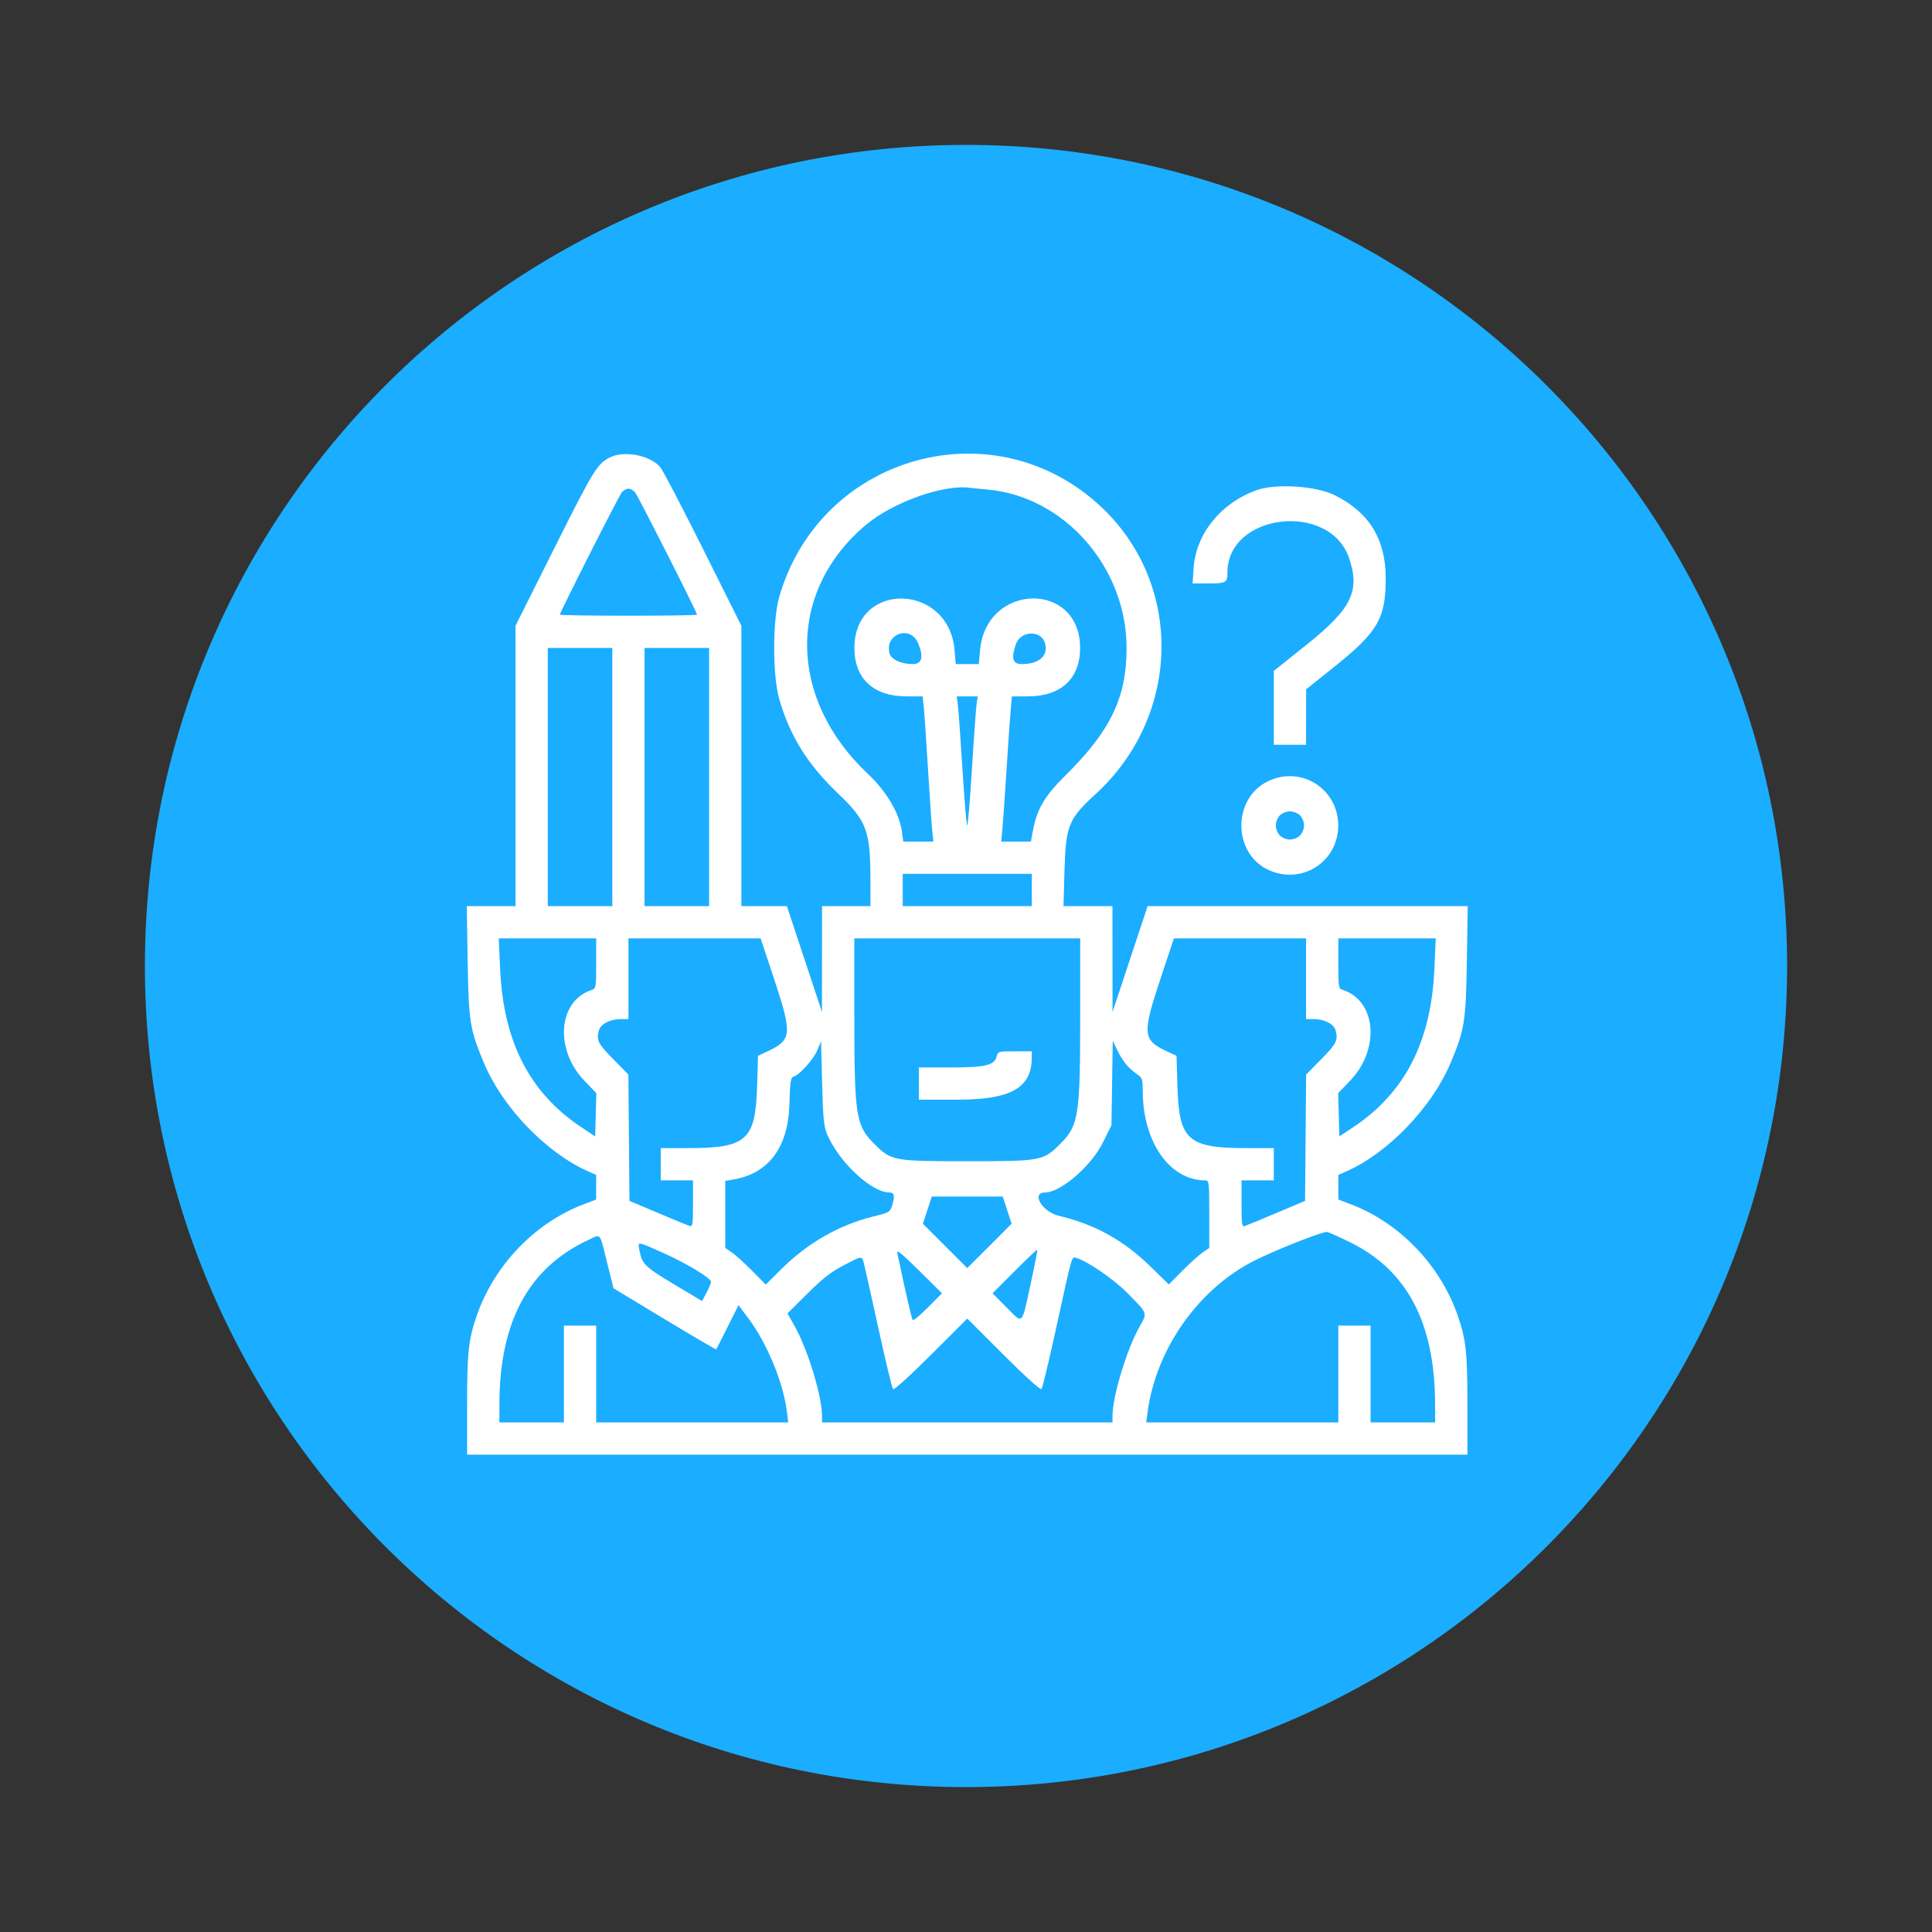 <?xml version="1.0" encoding="UTF-8"?> <svg xmlns="http://www.w3.org/2000/svg" viewBox="0 0 100.00 100.00" data-guides="{&quot;vertical&quot;:[],&quot;horizontal&quot;:[]}"><rect x="0" y="0" width="100.00" height="100.00" fill="#333333" stroke="none"/><defs></defs><path fill="#1badff" stroke="none" fill-opacity="1" stroke-width="1" stroke-opacity="1" color="rgb(51, 51, 51)" id="tSvg136b6b8ca1e" title="Path 19" d="M7.5 50C7.5 26.528 26.528 7.5 50 7.5C73.472 7.5 92.5 26.528 92.5 50C92.5 73.472 73.472 92.5 50 92.5C26.528 92.5 7.5 73.472 7.5 50Z"></path><path fill="white" stroke="none" fill-opacity="1" stroke-width="1" stroke-opacity="1" clip-rule="evenodd" color="rgb(51, 51, 51)" fill-rule="evenodd" id="tSvgb8ae988546" title="Path 20" d="M31.537 23.691C30.908 24.023 30.696 24.371 28.707 28.345C28.032 29.693 27.358 31.041 26.683 32.389C26.683 34.808 26.683 37.226 26.683 39.645C26.683 42.063 26.683 44.482 26.683 46.9C26.262 46.9 25.842 46.9 25.421 46.9C25.001 46.9 24.581 46.9 24.16 46.9C24.175 47.848 24.191 48.797 24.206 49.745C24.256 52.889 24.321 53.294 25.056 55.036C26.02 57.321 28.257 59.651 30.415 60.617C30.562 60.683 30.71 60.749 30.858 60.815C30.858 61.027 30.857 61.24 30.857 61.452C30.856 61.664 30.855 61.876 30.855 62.088C30.638 62.171 30.421 62.254 30.204 62.336C27.684 63.297 25.585 65.482 24.68 68.088C24.25 69.329 24.177 69.989 24.177 72.69C24.177 73.558 24.177 74.425 24.177 75.293C32.807 75.293 41.436 75.293 50.065 75.293C58.694 75.293 67.324 75.293 75.953 75.293C75.953 74.425 75.953 73.558 75.953 72.69C75.953 69.989 75.881 69.329 75.45 68.088C74.545 65.482 72.447 63.297 69.926 62.336C69.709 62.254 69.492 62.171 69.275 62.088C69.275 61.876 69.274 61.664 69.274 61.452C69.273 61.24 69.273 61.027 69.272 60.815C69.42 60.749 69.568 60.684 69.716 60.618C71.852 59.666 74.116 57.309 75.074 55.036C75.809 53.294 75.874 52.889 75.924 49.745C75.94 48.797 75.955 47.848 75.97 46.9C73.209 46.9 70.447 46.9 67.686 46.9C64.924 46.9 62.163 46.9 59.401 46.9C59.099 47.813 58.796 48.727 58.493 49.64C58.19 50.554 57.888 51.467 57.585 52.38C57.584 51.467 57.584 50.554 57.583 49.64C57.582 48.727 57.582 47.813 57.581 46.9C57.159 46.9 56.736 46.9 56.314 46.9C55.892 46.9 55.469 46.9 55.047 46.9C55.064 46.293 55.081 45.685 55.097 45.077C55.161 42.753 55.314 42.371 56.683 41.126C61.102 37.102 61.284 30.353 57.081 26.317C51.558 21.012 42.477 23.491 40.335 30.888C39.984 32.101 39.984 34.977 40.335 36.19C40.888 38.1 41.8 39.563 43.372 41.066C44.866 42.492 45.052 42.992 45.054 45.569C45.054 46.013 45.054 46.456 45.055 46.9C44.637 46.9 44.219 46.9 43.802 46.9C43.384 46.9 42.967 46.9 42.549 46.9C42.549 47.813 42.548 48.727 42.547 49.64C42.547 50.554 42.546 51.467 42.545 52.38C42.243 51.467 41.94 50.554 41.637 49.64C41.334 48.727 41.032 47.813 40.729 46.9C40.336 46.9 39.944 46.9 39.551 46.9C39.159 46.9 38.766 46.9 38.374 46.9C38.374 44.482 38.374 42.063 38.374 39.645C38.374 37.226 38.374 34.808 38.374 32.389C37.709 31.059 37.045 29.728 36.38 28.397C35.283 26.201 34.285 24.295 34.162 24.16C33.596 23.543 32.269 23.305 31.537 23.691ZM51.109 25.339C55.085 25.688 58.312 29.362 58.312 33.539C58.312 36.108 57.483 37.831 55.132 40.152C54.077 41.195 53.68 41.865 53.472 42.955C53.434 43.157 53.396 43.358 53.358 43.56C53.102 43.56 52.846 43.56 52.59 43.56C52.335 43.56 52.079 43.56 51.823 43.56C51.844 43.342 51.864 43.125 51.885 42.907C51.919 42.549 52.016 41.151 52.101 39.802C52.186 38.453 52.283 37.055 52.317 36.697C52.337 36.479 52.358 36.261 52.378 36.044C52.655 36.044 52.932 36.044 53.208 36.044C54.919 36.044 55.906 35.127 55.906 33.539C55.906 30.06 51.054 30.151 50.73 33.637C50.707 33.882 50.684 34.128 50.661 34.374C50.463 34.374 50.264 34.374 50.065 34.374C49.867 34.374 49.668 34.374 49.469 34.374C49.449 34.135 49.429 33.896 49.409 33.657C49.116 30.163 44.224 30.052 44.224 33.539C44.224 35.127 45.211 36.044 46.923 36.044C47.2 36.044 47.477 36.044 47.754 36.044C47.773 36.227 47.793 36.409 47.813 36.592C47.846 36.893 47.943 38.314 48.03 39.75C48.117 41.185 48.215 42.63 48.249 42.96C48.27 43.16 48.29 43.36 48.311 43.56C48.051 43.56 47.791 43.56 47.531 43.56C47.272 43.56 47.012 43.56 46.752 43.56C46.729 43.388 46.706 43.216 46.683 43.045C46.558 42.102 45.887 40.963 44.922 40.056C40.765 36.148 40.723 30.608 44.824 27.165C46.226 25.989 48.849 25.058 50.222 25.25C50.337 25.266 50.736 25.306 51.109 25.339ZM65.043 25.371C63.195 26.027 61.893 27.641 61.779 29.415C61.762 29.676 61.746 29.937 61.729 30.198C62.008 30.198 62.287 30.198 62.567 30.198C63.456 30.198 63.531 30.155 63.531 29.634C63.531 26.565 68.823 25.937 69.828 28.887C70.409 30.592 69.965 31.499 67.642 33.359C67.072 33.815 66.502 34.271 65.932 34.727C65.932 35.364 65.932 36.001 65.932 36.638C65.932 37.275 65.932 37.912 65.932 38.549C66.21 38.549 66.489 38.549 66.767 38.549C67.045 38.549 67.323 38.549 67.602 38.549C67.602 38.071 67.603 37.593 67.603 37.114C67.604 36.636 67.604 36.157 67.605 35.679C68.073 35.305 68.541 34.931 69.009 34.558C71.316 32.717 71.725 32.02 71.725 29.932C71.725 27.91 70.865 26.512 69.077 25.628C68.103 25.147 66.043 25.015 65.043 25.371ZM32.867 25.475C33.013 25.641 36.078 31.692 36.078 31.816C36.078 31.845 34.48 31.869 32.528 31.869C30.576 31.869 28.979 31.845 28.979 31.816C28.979 31.692 32.043 25.641 32.19 25.475C32.279 25.375 32.431 25.292 32.528 25.292C32.625 25.292 32.778 25.375 32.867 25.475ZM47.519 33.289C47.818 34.005 47.725 34.374 47.243 34.374C46.637 34.374 46.12 34.13 46.039 33.807C45.788 32.806 47.122 32.339 47.519 33.289ZM54.073 33.245C54.305 33.903 53.811 34.374 52.887 34.374C52.414 34.374 52.327 34.074 52.584 33.335C52.82 32.659 53.845 32.597 54.073 33.245ZM31.693 40.219C31.693 42.446 31.693 44.673 31.693 46.9C31.137 46.9 30.58 46.9 30.023 46.9C29.466 46.9 28.91 46.9 28.353 46.9C28.353 44.673 28.353 42.446 28.353 40.219C28.353 37.993 28.353 35.766 28.353 33.539C28.91 33.539 29.466 33.539 30.023 33.539C30.58 33.539 31.137 33.539 31.693 33.539C31.693 35.766 31.693 37.993 31.693 40.219ZM36.704 40.219C36.704 42.446 36.704 44.673 36.704 46.9C36.147 46.9 35.59 46.9 35.033 46.9C34.477 46.9 33.92 46.9 33.363 46.9C33.363 44.673 33.363 42.446 33.363 40.219C33.363 37.993 33.363 35.766 33.363 33.539C33.92 33.539 34.477 33.539 35.033 33.539C35.59 33.539 36.147 33.539 36.704 33.539C36.704 35.766 36.704 37.993 36.704 40.219ZM50.554 36.383C50.523 36.57 50.414 38.073 50.313 39.724C50.211 41.374 50.099 42.725 50.064 42.725C50.028 42.725 49.917 41.421 49.818 39.828C49.719 38.235 49.611 36.732 49.579 36.488C49.559 36.34 49.539 36.192 49.519 36.044C49.701 36.044 49.883 36.044 50.065 36.044C50.247 36.044 50.428 36.044 50.61 36.044C50.591 36.157 50.572 36.27 50.554 36.383ZM65.671 40.418C63.744 41.312 63.791 44.253 65.746 45.068C67.452 45.78 69.267 44.572 69.267 42.725C69.267 40.843 67.373 39.628 65.671 40.418ZM67.289 42.203C67.405 42.319 67.498 42.551 67.498 42.725C67.498 42.899 67.405 43.131 67.289 43.247C67.173 43.363 66.941 43.455 66.767 43.455C66.593 43.455 66.361 43.363 66.245 43.247C66.129 43.131 66.036 42.899 66.036 42.725C66.036 42.551 66.129 42.319 66.245 42.203C66.361 42.087 66.593 41.994 66.767 41.994C66.941 41.994 67.173 42.087 67.289 42.203ZM53.405 46.065C53.405 46.343 53.405 46.622 53.405 46.9C52.292 46.9 51.178 46.9 50.065 46.9C48.952 46.9 47.838 46.9 46.725 46.9C46.725 46.622 46.725 46.343 46.725 46.065C46.725 45.787 46.725 45.508 46.725 45.23C47.838 45.23 48.952 45.23 50.065 45.23C51.178 45.23 52.292 45.23 53.405 45.23C53.405 45.508 53.405 45.787 53.405 46.065ZM30.858 49.868C30.858 51.097 30.846 51.17 30.638 51.236C28.889 51.791 28.682 54.307 30.25 55.94C30.455 56.154 30.66 56.367 30.866 56.581C30.855 56.954 30.846 57.327 30.836 57.7C30.826 58.074 30.816 58.447 30.806 58.82C30.58 58.67 30.354 58.521 30.127 58.371C27.423 56.584 26.057 53.938 25.887 50.162C25.864 49.632 25.84 49.101 25.816 48.57C26.657 48.57 27.497 48.57 28.337 48.57C29.177 48.57 30.018 48.57 30.858 48.57C30.858 49.003 30.858 49.435 30.858 49.868ZM40.072 50.687C41.011 53.515 40.984 53.829 39.753 54.406C39.58 54.487 39.407 54.568 39.234 54.649C39.218 55.175 39.202 55.702 39.187 56.229C39.104 59.02 38.649 59.426 35.602 59.426C35.135 59.426 34.666 59.426 34.199 59.426C34.199 59.705 34.199 59.983 34.199 60.261C34.199 60.54 34.199 60.818 34.199 61.097C34.477 61.097 34.755 61.097 35.033 61.097C35.312 61.097 35.59 61.097 35.869 61.097C35.869 61.499 35.869 61.902 35.869 62.304C35.869 63.407 35.853 63.507 35.686 63.453C35.586 63.421 34.846 63.115 34.042 62.775C33.555 62.569 33.068 62.362 32.581 62.156C32.571 61.066 32.562 59.977 32.553 58.887C32.544 57.797 32.535 56.708 32.525 55.618C32.267 55.357 32.01 55.096 31.752 54.834C30.957 54.029 30.864 53.845 30.997 53.339C31.087 52.998 31.582 52.746 32.16 52.746C32.283 52.746 32.405 52.746 32.528 52.746C32.528 52.05 32.528 51.354 32.528 50.658C32.528 49.962 32.528 49.266 32.528 48.57C33.669 48.57 34.809 48.57 35.949 48.57C37.089 48.57 38.229 48.57 39.369 48.57C39.604 49.276 39.838 49.981 40.072 50.687ZM55.91 52.615C55.909 57.76 55.832 58.253 54.88 59.204C53.998 60.087 53.9 60.105 50.065 60.105C46.23 60.105 46.132 60.087 45.25 59.204C44.298 58.253 44.221 57.76 44.22 52.615C44.22 51.267 44.22 49.919 44.219 48.57C46.168 48.57 48.117 48.57 50.065 48.57C52.014 48.57 53.962 48.57 55.911 48.57C55.91 49.919 55.91 51.267 55.91 52.615ZM67.602 50.658C67.602 51.354 67.602 52.05 67.602 52.746C67.725 52.746 67.848 52.746 67.971 52.746C68.548 52.746 69.044 52.998 69.133 53.339C69.266 53.845 69.173 54.029 68.378 54.834C68.121 55.096 67.863 55.357 67.605 55.618C67.596 56.708 67.587 57.797 67.577 58.887C67.568 59.977 67.559 61.066 67.55 62.156C67.063 62.362 66.576 62.569 66.088 62.775C65.284 63.115 64.545 63.421 64.444 63.453C64.277 63.507 64.262 63.407 64.262 62.304C64.262 61.902 64.262 61.499 64.262 61.097C64.54 61.097 64.818 61.097 65.097 61.097C65.375 61.097 65.653 61.097 65.932 61.097C65.932 60.818 65.932 60.54 65.932 60.261C65.932 59.983 65.932 59.705 65.932 59.426C65.464 59.426 64.996 59.426 64.528 59.426C61.481 59.426 61.026 59.02 60.943 56.229C60.928 55.702 60.912 55.175 60.897 54.649C60.723 54.568 60.55 54.487 60.377 54.406C59.146 53.829 59.119 53.515 60.058 50.687C60.292 49.981 60.527 49.276 60.761 48.57C61.901 48.57 63.041 48.57 64.181 48.57C65.322 48.57 66.462 48.57 67.602 48.57C67.602 49.266 67.602 49.962 67.602 50.658ZM74.243 50.162C74.074 53.938 72.707 56.584 70.003 58.371C69.777 58.521 69.55 58.67 69.324 58.82C69.314 58.447 69.305 58.074 69.295 57.7C69.285 57.327 69.275 56.954 69.265 56.581C69.47 56.367 69.675 56.154 69.88 55.94C71.448 54.307 71.241 51.791 69.493 51.236C69.284 51.17 69.272 51.097 69.272 49.868C69.272 49.435 69.272 49.003 69.272 48.57C70.112 48.57 70.953 48.57 71.793 48.57C72.633 48.57 73.474 48.57 74.314 48.57C74.29 49.101 74.267 49.632 74.243 50.162ZM42.806 58.696C43.411 60.136 45.105 61.723 46.037 61.723C46.281 61.723 46.326 61.897 46.194 62.338C46.072 62.746 46.067 62.749 45.171 62.974C43.408 63.416 41.8 64.339 40.441 65.69C40.173 65.956 39.905 66.222 39.637 66.489C39.401 66.25 39.164 66.011 38.927 65.772C38.537 65.378 38.065 64.952 37.879 64.825C37.766 64.748 37.653 64.671 37.54 64.594C37.54 64.015 37.54 63.437 37.539 62.858C37.539 62.28 37.539 61.702 37.539 61.123C37.669 61.102 37.8 61.08 37.93 61.058C39.778 60.752 40.796 59.397 40.86 57.16C40.895 55.952 40.922 55.773 41.084 55.722C41.401 55.621 42.117 54.82 42.311 54.348C42.373 54.198 42.435 54.047 42.497 53.897C42.516 54.619 42.534 55.34 42.553 56.062C42.599 57.864 42.641 58.305 42.806 58.696ZM58.358 55.174C58.511 55.332 58.75 55.537 58.891 55.629C59.12 55.779 59.147 55.871 59.149 56.49C59.157 59.116 60.548 61.097 62.386 61.097C62.582 61.097 62.591 61.177 62.591 62.845C62.59 63.428 62.59 64.011 62.59 64.594C62.477 64.671 62.364 64.748 62.252 64.825C62.065 64.952 61.595 65.376 61.206 65.769C60.971 66.006 60.735 66.244 60.5 66.482C60.177 66.167 59.853 65.852 59.53 65.537C58.142 64.186 56.67 63.373 54.803 62.928C53.941 62.723 53.352 61.723 54.093 61.723C54.901 61.723 56.479 60.359 57.085 59.137C57.233 58.839 57.381 58.541 57.529 58.243C57.54 57.513 57.551 56.784 57.562 56.054C57.574 55.325 57.585 54.595 57.596 53.865C57.677 54.035 57.758 54.206 57.839 54.376C57.972 54.656 58.206 55.015 58.358 55.174ZM51.586 54.684C51.471 55.141 51.005 55.251 49.181 55.251C48.641 55.251 48.1 55.251 47.56 55.251C47.56 55.529 47.56 55.808 47.56 56.086C47.56 56.364 47.56 56.643 47.56 56.921C48.23 56.92 48.9 56.92 49.569 56.919C52.339 56.916 53.405 56.308 53.405 54.733C53.405 54.627 53.405 54.521 53.405 54.416C53.114 54.416 52.822 54.416 52.529 54.416C51.676 54.416 51.652 54.423 51.586 54.684ZM52.131 62.636C52.207 62.871 52.283 63.106 52.36 63.341C51.977 63.723 51.595 64.106 51.213 64.489C50.83 64.871 50.448 65.254 50.065 65.636C49.683 65.254 49.3 64.871 48.918 64.489C48.535 64.106 48.153 63.723 47.77 63.341C47.847 63.106 47.923 62.871 48 62.636C48.076 62.401 48.152 62.167 48.229 61.932C48.841 61.932 49.453 61.932 50.065 61.932C50.677 61.932 51.289 61.932 51.901 61.932C51.978 62.167 52.054 62.401 52.131 62.636ZM69.898 64.309C72.839 65.757 74.268 68.479 74.28 72.657C74.281 72.979 74.282 73.301 74.283 73.623C73.726 73.623 73.169 73.623 72.612 73.623C72.056 73.623 71.499 73.623 70.942 73.623C70.942 72.788 70.942 71.953 70.942 71.118C70.942 70.282 70.942 69.448 70.942 68.612C70.664 68.612 70.385 68.612 70.107 68.612C69.829 68.612 69.55 68.612 69.272 68.612C69.272 69.448 69.272 70.282 69.272 71.118C69.272 71.953 69.272 72.788 69.272 73.623C67.615 73.623 65.958 73.623 64.3 73.623C62.643 73.623 60.986 73.623 59.329 73.623C59.351 73.451 59.374 73.279 59.397 73.106C59.83 69.844 61.999 66.748 64.888 65.27C65.975 64.714 68.502 63.717 68.698 63.767C68.813 63.796 69.353 64.04 69.898 64.309ZM31.421 65.344C31.532 65.789 31.643 66.235 31.754 66.681C32.635 67.213 33.517 67.746 34.398 68.278C35.853 69.156 37.055 69.86 37.07 69.844C37.085 69.827 37.351 69.305 37.661 68.684C37.849 68.308 38.037 67.932 38.225 67.556C38.391 67.775 38.556 67.995 38.721 68.215C39.69 69.501 40.54 71.548 40.726 73.043C40.751 73.236 40.775 73.43 40.799 73.623C39.142 73.623 37.485 73.623 35.828 73.623C34.172 73.623 32.515 73.623 30.858 73.623C30.858 72.788 30.858 71.953 30.858 71.118C30.858 70.282 30.858 69.448 30.858 68.612C30.58 68.612 30.301 68.612 30.023 68.612C29.745 68.612 29.466 68.612 29.188 68.612C29.188 69.448 29.188 70.282 29.188 71.118C29.188 71.953 29.188 72.788 29.188 73.623C28.631 73.623 28.075 73.623 27.518 73.623C26.961 73.623 26.404 73.623 25.848 73.623C25.849 73.301 25.849 72.979 25.85 72.657C25.862 68.383 27.373 65.607 30.466 64.174C31.124 63.869 31.023 63.745 31.421 65.344ZM34.311 64.844C35.544 65.394 36.811 66.162 36.803 66.354C36.801 66.419 36.695 66.668 36.569 66.908C36.492 67.053 36.415 67.198 36.339 67.343C35.851 67.052 35.364 66.76 34.877 66.469C33.386 65.577 33.228 65.422 33.099 64.724C33.01 64.239 32.938 64.232 34.311 64.844ZM48.032 67.671C47.633 68.072 47.278 68.367 47.242 68.324C47.188 68.261 46.913 67.065 46.443 64.855C46.402 64.659 46.682 64.885 47.572 65.767C47.967 66.158 48.362 66.549 48.757 66.94C48.515 67.183 48.274 67.427 48.032 67.671ZM53.34 66.484C52.868 68.644 52.968 68.547 52.099 67.671C51.858 67.428 51.616 67.184 51.374 66.941C51.755 66.56 52.135 66.178 52.515 65.797C53.143 65.168 53.671 64.668 53.69 64.687C53.709 64.706 53.551 65.514 53.34 66.484ZM44.73 65.455C44.785 65.67 45.124 67.185 45.481 68.821C45.84 70.457 46.173 71.842 46.222 71.897C46.276 71.959 47.052 71.259 48.188 70.124C48.814 69.499 49.44 68.874 50.065 68.249C50.691 68.874 51.316 69.499 51.942 70.124C53.079 71.259 53.854 71.959 53.908 71.897C53.957 71.842 54.291 70.457 54.649 68.821C55.531 64.787 55.458 65.039 55.733 65.119C56.284 65.279 57.634 66.205 58.308 66.883C59.432 68.016 59.399 67.927 58.977 68.681C58.313 69.868 57.587 72.264 57.583 73.284C57.582 73.397 57.581 73.51 57.581 73.623C55.076 73.623 52.57 73.623 50.065 73.623C47.56 73.623 45.055 73.623 42.549 73.623C42.549 73.51 42.548 73.397 42.548 73.284C42.543 72.252 41.816 69.866 41.137 68.653C41.012 68.428 40.886 68.204 40.761 67.98C41.102 67.64 41.444 67.3 41.786 66.961C42.566 66.185 43.009 65.838 43.645 65.506C44.663 64.975 44.607 64.977 44.73 65.455Z"></path></svg> 